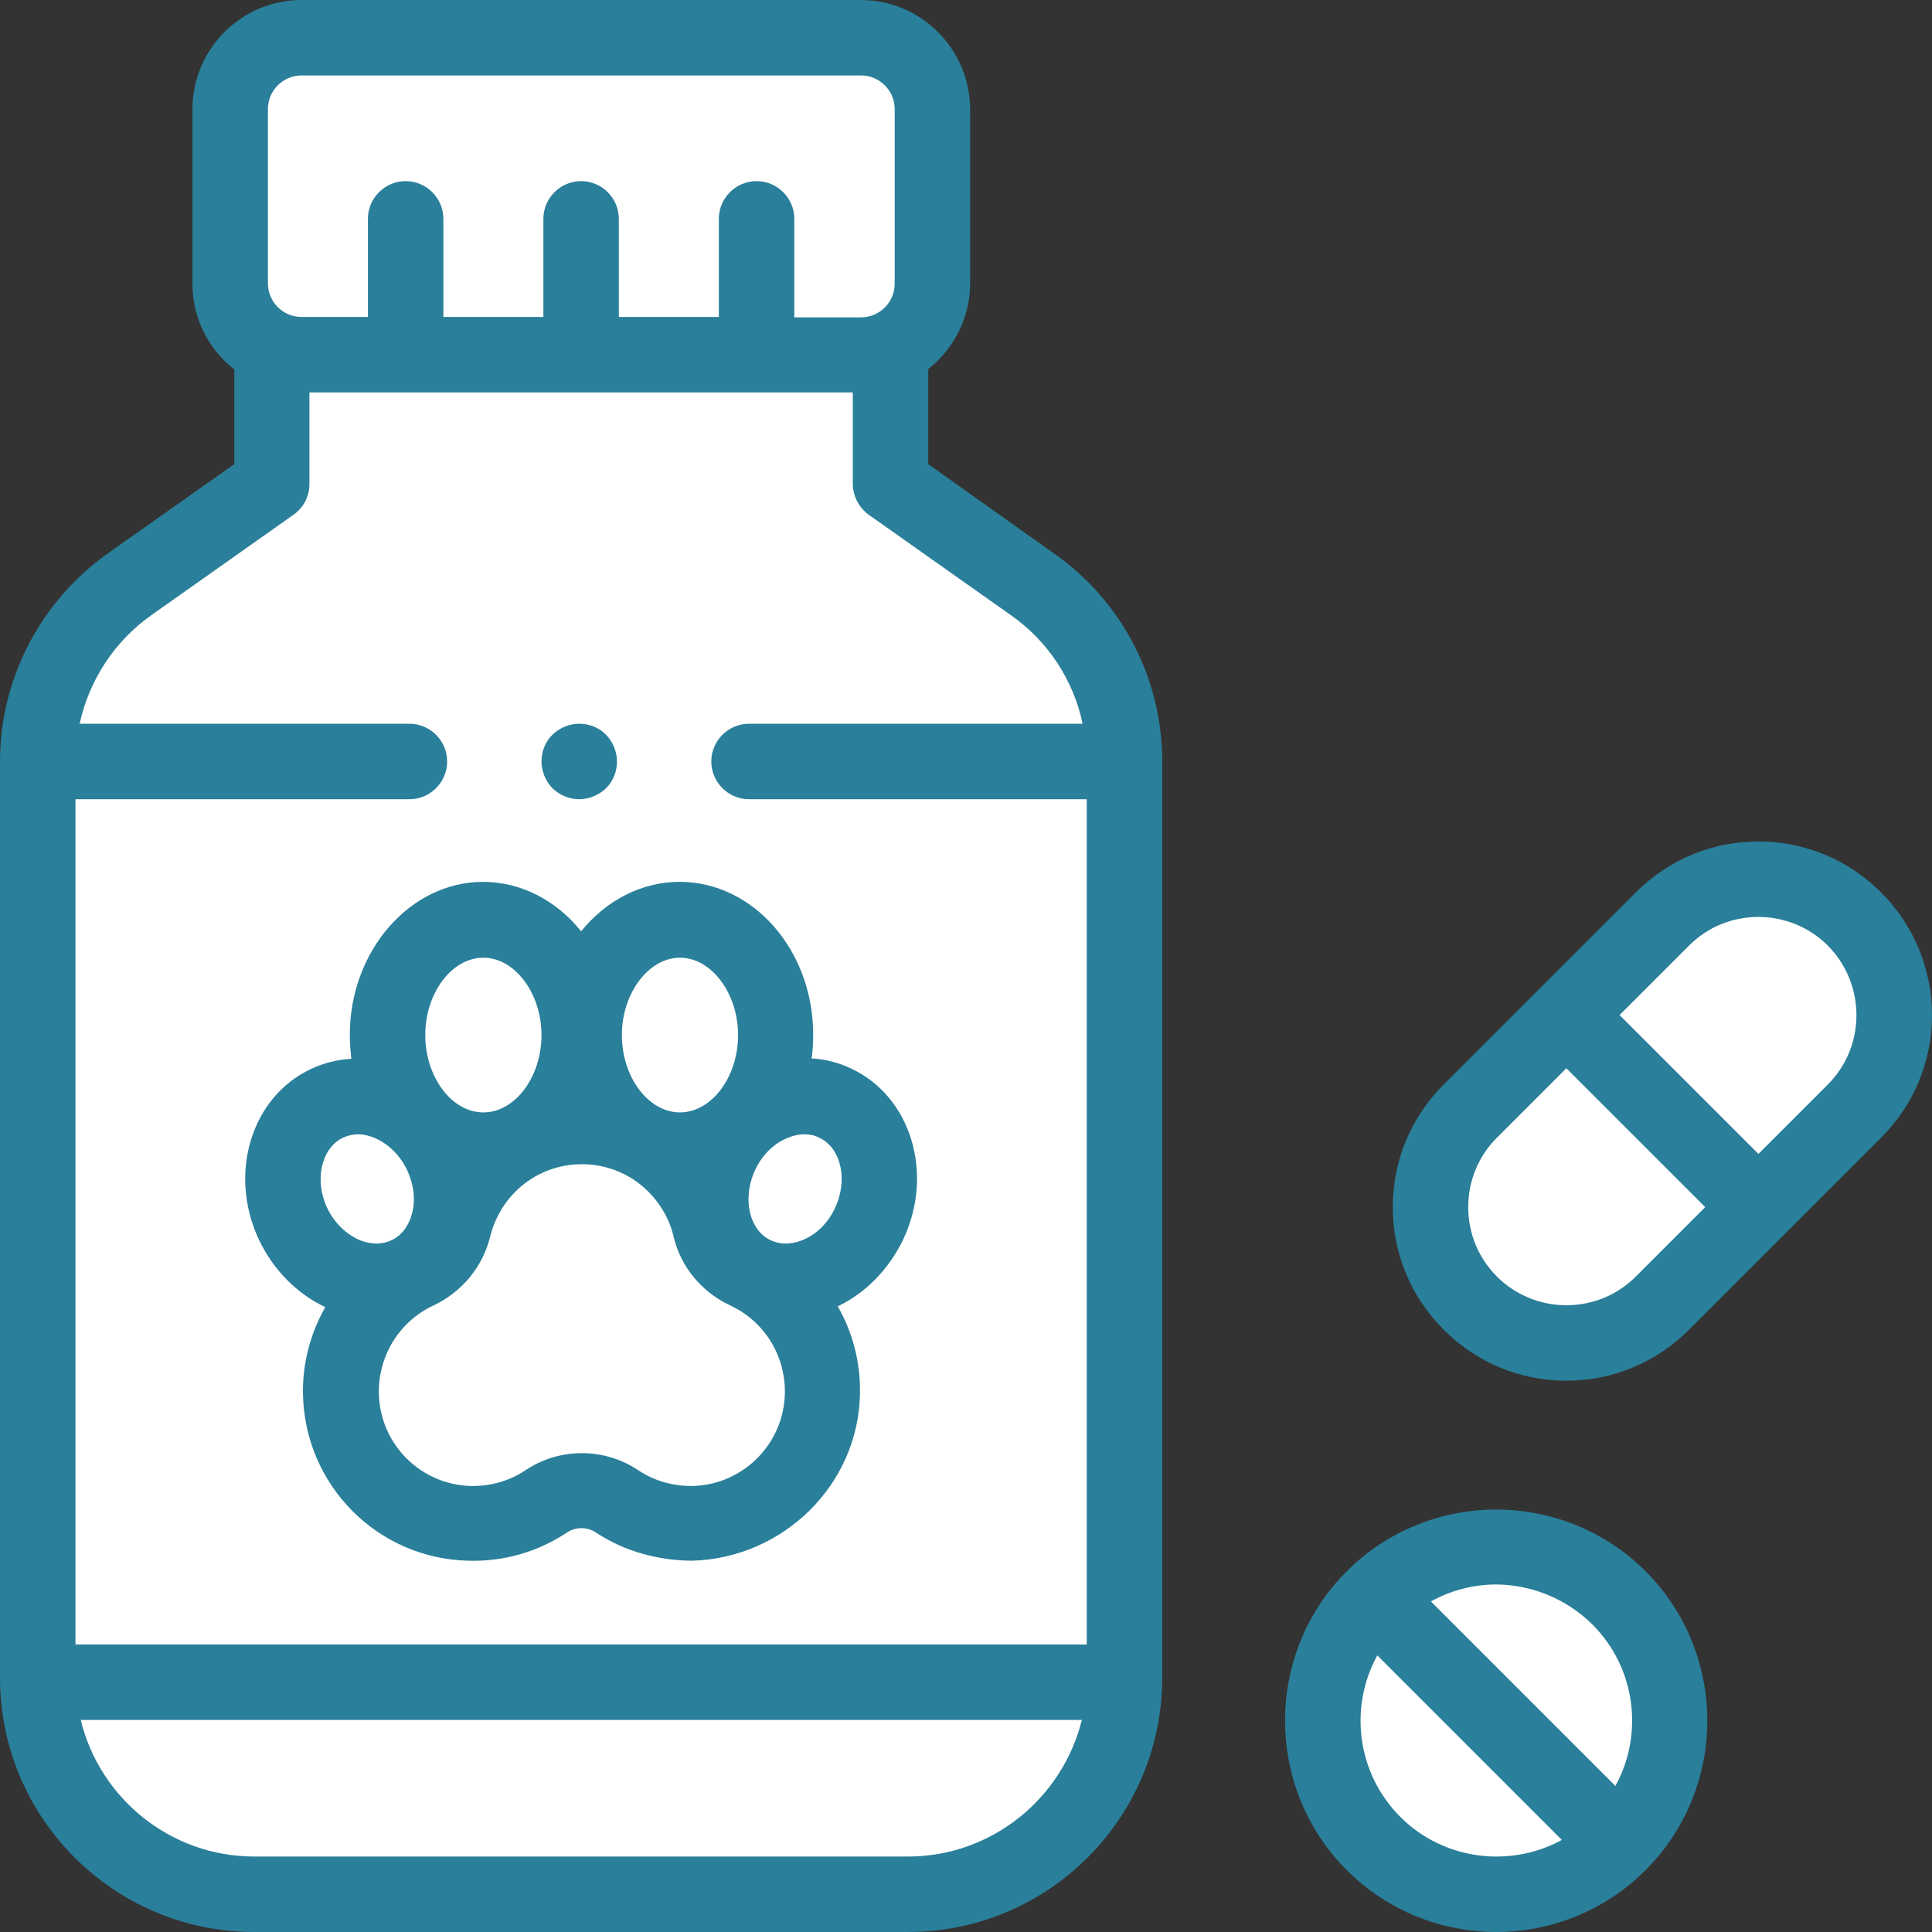 <?xml version="1.0" encoding="UTF-8"?>
<!-- Generator: Adobe Illustrator 28.0.0, SVG Export Plug-In . SVG Version: 6.00 Build 0)  -->
<svg xmlns="http://www.w3.org/2000/svg" xmlns:xlink="http://www.w3.org/1999/xlink" version="1.1" id="Capa_1" x="0px" y="0px" viewBox="0 0 512 512" style="enable-background:new 0 0 512 512;" xml:space="preserve">
<rect x="0" y="0" width="512" height="512" fill="#333333" stroke="none"/>
<style type="text/css">
	.st0{fill:#FFFFFF;}
	.st1{fill:#2A7F9A;}
</style>
<g id="XMLID_78_">
	<g id="XMLID_1351_">
		<path id="XMLID_1353_" class="st0" d="M389.6,294.5c-14.1,14.1-14.1,36.9,0,50.9c14.1,14.1,36.9,14.1,50.9,0L466,320L415.1,269    L389.6,294.5z"></path>
		<path id="XMLID_1352_" class="st0" d="M491.5,243.6c-14.1-14.1-36.9-14.1-50.9,0L415.1,269L466,320l25.5-25.5    C505.5,280.4,505.5,257.6,491.5,243.6L491.5,243.6z"></path>
	</g>
	<path id="XMLID_1350_" class="st0" d="M236,94v34.2l37.8,26.7c15.2,10.8,24.3,28.2,24.3,46.9v242.8c0,31.7-25.7,57.4-57.4,57.4H154   H67.4C35.7,502,10,476.3,10,444.6V201.8c0-18.6,9-36.1,24.3-46.9l37.8-26.7V94H236z"></path>
	<path id="XMLID_1349_" class="st0" d="M10,445.8H298c0-0.4,0-0.8,0-1.2V201.8H10v242.8C10,445,10,445.4,10,445.8z"></path>
	<path id="XMLID_1348_" class="st0" d="M228.1,94H79.9C69.5,94,61,85.6,61,75.1V28.9C61,18.4,69.5,10,79.9,10h148.3   c10.4,0,18.9,8.4,18.9,18.9v46.3C247,85.6,238.6,94,228.1,94z"></path>
	<g id="XMLID_588_">
		<path id="XMLID_1340_" class="st0" d="M188.2,325.4c-1.6-6.5-5-12.6-10.3-17.5c-13.4-12.4-34.3-12.4-47.6,0    c-5.3,4.9-8.7,11-10.3,17.5c-1.2,5.1-4.8,9.3-9.6,11.6c-12.2,5.7-20.5,18.2-20.2,32.5c0.4,18.6,15.5,33.7,34,34.3    c7.6,0.2,14.6-2,20.5-5.9c5.7-3.8,13.1-3.8,18.7,0c5.8,3.9,12.9,6.1,20.5,5.9c18.6-0.5,33.6-15.7,34-34.3    c0.3-14.4-8-26.8-20.2-32.5C193,334.7,189.5,330.5,188.2,325.4L188.2,325.4z"></path>
		<ellipse id="XMLID_1339_" class="st0" cx="128.1" cy="274.3" rx="25.4" ry="30.5"></ellipse>
		
			<ellipse id="XMLID_1331_" transform="matrix(0.425 -0.905 0.905 0.425 -164.042 371.765)" class="st0" cx="210.6" cy="315" rx="25.1" ry="21.7"></ellipse>
		<ellipse id="XMLID_1328_" class="st0" cx="180.2" cy="274.3" rx="25.4" ry="30.5"></ellipse>
		
			<ellipse id="XMLID_1153_" transform="matrix(0.905 -0.425 0.425 0.905 -124.74 71.204)" class="st0" cx="97.2" cy="315.1" rx="21.7" ry="25.1"></ellipse>
	</g>
	<g id="XMLID_679_">
		<circle id="XMLID_587_" class="st0" cx="396.5" cy="456" r="46"></circle>
		<path id="XMLID_1342_" class="st0" d="M429,423.5c-18-18-47.1-18-65.1,0l65.1,65.1C447,470.6,447,441.4,429,423.5L429,423.5z"></path>
	</g>
	<g id="XMLID_188_">
		<path id="XMLID_308_" class="st1" d="M279.5,146.8L246,123V97.8c6.7-5.3,11.1-13.5,11.1-22.7V28.9C257,13,244.1,0,228.1,0H79.9    C64,0,51,13,51,28.9v46.3c0,9.2,4.3,17.4,11.1,22.7V123l-33.6,23.7C10.7,159.4,0,179.9,0,201.8v242.8C0,481.8,30.2,512,67.4,512    h173.2c37.2,0,67.4-30.2,67.4-67.4V201.8C308,179.9,297.4,159.4,279.5,146.8z M71,28.9c0-4.9,4-8.9,8.9-8.9h148.3    c4.9,0,8.9,4,8.9,8.9v46.3c0,4.9-4,8.9-8.9,8.9h-17.7V58c0-5.5-4.5-10-10-10s-10,4.5-10,10v26H164V58c0-5.5-4.5-10-10-10    s-10,4.5-10,10v26h-26.5V58c0-5.5-4.5-10-10-10s-10,4.5-10,10v26H79.9C75,84,71,80,71,75.1V28.9z M40,163.1l37.8-26.7    c2.7-1.9,4.2-4.9,4.2-8.2V104H226v24.2c0,3.2,1.6,6.3,4.2,8.2l37.8,26.7c9.8,6.9,16.5,17.2,18.9,28.7h-88.4c-5.5,0-10,4.5-10,10    s4.5,10,10,10H288v224H20v-224h88.5c5.5,0,10-4.5,10-10s-4.5-10-10-10H21.1C23.6,180.3,30.3,170,40,163.1L40,163.1z M240.6,492    H67.4c-22.3,0-41-15.5-46-36.2h265.3C281.6,476.5,262.9,492,240.6,492z"></path>
		<path id="XMLID_313_" class="st1" d="M92.7,274.3c0,2.2,0.2,4.3,0.4,6.3c-3.7,0.2-7.3,1.1-10.7,2.7c-15.8,7.4-22,27.7-13.8,45.2    c3.8,8,10,14.3,17.6,17.9c-3.9,6.9-6.1,14.9-5.9,23.2c0.5,24,19.7,43.4,43.7,44c9.4,0.3,18.5-2.3,26.3-7.5c2.3-1.5,5.3-1.5,7.6,0    c7.4,5,16.7,7.5,25.6,7.5c0.4,0-0.4,0,0,0c24-0.7,43.9-20,44.4-44.1c0.2-8.3-1.9-16.4-5.9-23.3c7.5-3.6,13.6-9.9,17.4-17.8    c8.2-17.5,2-37.8-13.8-45.2c-3.3-1.6-6.9-2.5-10.5-2.7c0.3-2.1,0.4-4.2,0.4-6.3c0-22.4-15.9-40.5-35.4-40.5    c-10.3,0-19.6,5.1-26.1,13.1c-6.5-8.1-15.8-13.1-26.1-13.1C108.6,233.8,92.7,252,92.7,274.3L92.7,274.3z M90.9,301.5    c1.3-0.6,2.7-0.9,3.9-0.9c2,0,3.7,0.6,4.8,1.1c3.5,1.6,6.5,4.6,8.3,8.4h0c1.8,3.9,2.3,8.1,1.2,11.8c-0.5,1.8-1.9,5.2-5.4,6.8    c-3.5,1.6-6.9,0.6-8.7-0.2c-3.5-1.6-6.5-4.6-8.3-8.4C83.2,312.7,85.2,304.2,90.9,301.5L90.9,301.5z M183.7,393.8    c-5.2,0.1-10.3-1.3-14.6-4.2c-4.5-3-9.7-4.5-14.9-4.5c-5.2,0-10.4,1.5-14.9,4.5c-4.3,2.9-9.4,4.3-14.6,4.2    c-13.3-0.4-24-11.1-24.3-24.5c-0.2-9.9,5.4-19.1,14.4-23.3c7.6-3.6,13.1-10.2,15.1-18.3c1.2-4.8,3.7-9.1,7.3-12.5    c9.5-8.9,24.5-8.9,34,0c3.6,3.4,6.2,7.7,7.3,12.5c1.9,8,7.4,14.7,15.1,18.3c9,4.2,14.6,13.3,14.4,23.3    C207.7,382.6,197,393.4,183.7,393.8z M221.3,320.1c-1.8,3.9-4.8,6.9-8.3,8.4c-1.8,0.8-5.2,1.8-8.7,0.2c-3.5-1.6-4.9-5-5.4-6.8    c-1-3.7-0.6-7.9,1.2-11.8h0c1.8-3.9,4.8-6.9,8.3-8.4c1.1-0.5,2.8-1.1,4.8-1.1c1.2,0,2.6,0.2,3.9,0.9    C222.9,304.2,224.8,312.7,221.3,320.1L221.3,320.1z M180.2,253.8c8.3,0,15.4,9.4,15.4,20.5s-7,20.5-15.4,20.5s-15.4-9.4-15.4-20.5    S171.9,253.8,180.2,253.8L180.2,253.8z M128.1,253.8c8.3,0,15.4,9.4,15.4,20.5s-7,20.5-15.4,20.5s-15.4-9.4-15.4-20.5    S119.7,253.8,128.1,253.8L128.1,253.8z"></path>
		<path id="XMLID_960_" class="st1" d="M498.5,236.5c-8.7-8.7-20.2-13.5-32.5-13.5s-23.8,4.8-32.5,13.5l-50.9,50.9    c-8.7,8.7-13.5,20.2-13.5,32.5s4.8,23.8,13.5,32.5c8.7,8.7,20.2,13.5,32.5,13.5c12.3,0,23.8-4.8,32.5-13.5l50.9-50.9    C516.5,283.6,516.5,254.5,498.5,236.5L498.5,236.5z M433.5,338.3c-4.9,4.9-11.4,7.6-18.4,7.6c-6.9,0-13.5-2.7-18.4-7.6    c-4.9-4.9-7.6-11.4-7.6-18.4s2.7-13.5,7.6-18.4l18.4-18.4l36.8,36.8L433.5,338.3z M484.4,287.4L466,305.8L429.2,269l18.4-18.4    c4.9-4.9,11.4-7.6,18.4-7.6c6.9,0,13.5,2.7,18.4,7.6C494.5,260.8,494.5,277.3,484.4,287.4L484.4,287.4z"></path>
		<path id="XMLID_968_" class="st1" d="M356.9,416.4c-21.8,21.8-21.8,57.4,0,79.2c10.9,10.9,25.3,16.4,39.6,16.4s28.7-5.5,39.6-16.4    c21.8-21.8,21.8-57.4,0-79.2C414.3,394.6,378.7,394.6,356.9,416.4L356.9,416.4z M422,430.5c11.6,11.6,13.6,29.2,6.1,42.8    l-48.9-48.9c5.4-3,11.4-4.5,17.4-4.5C405.7,420,414.9,423.5,422,430.5L422,430.5z M371.1,481.5c-11.6-11.6-13.6-29.2-6.1-42.8    l48.9,48.9C400.2,495.1,382.6,493,371.1,481.5z"></path>
		<path id="XMLID_1000_" class="st1" d="M153.5,211.8c2.6,0,5.2-1.1,7.1-2.9c1.9-1.9,2.9-4.4,2.9-7.1s-1.1-5.2-2.9-7.1    c-1.9-1.9-4.4-2.9-7.1-2.9s-5.2,1.1-7.1,2.9c-1.9,1.9-2.9,4.4-2.9,7.1c0,2.6,1.1,5.2,2.9,7.1C148.3,210.7,150.8,211.8,153.5,211.8    z"></path>
	</g>
</g>
</svg>
